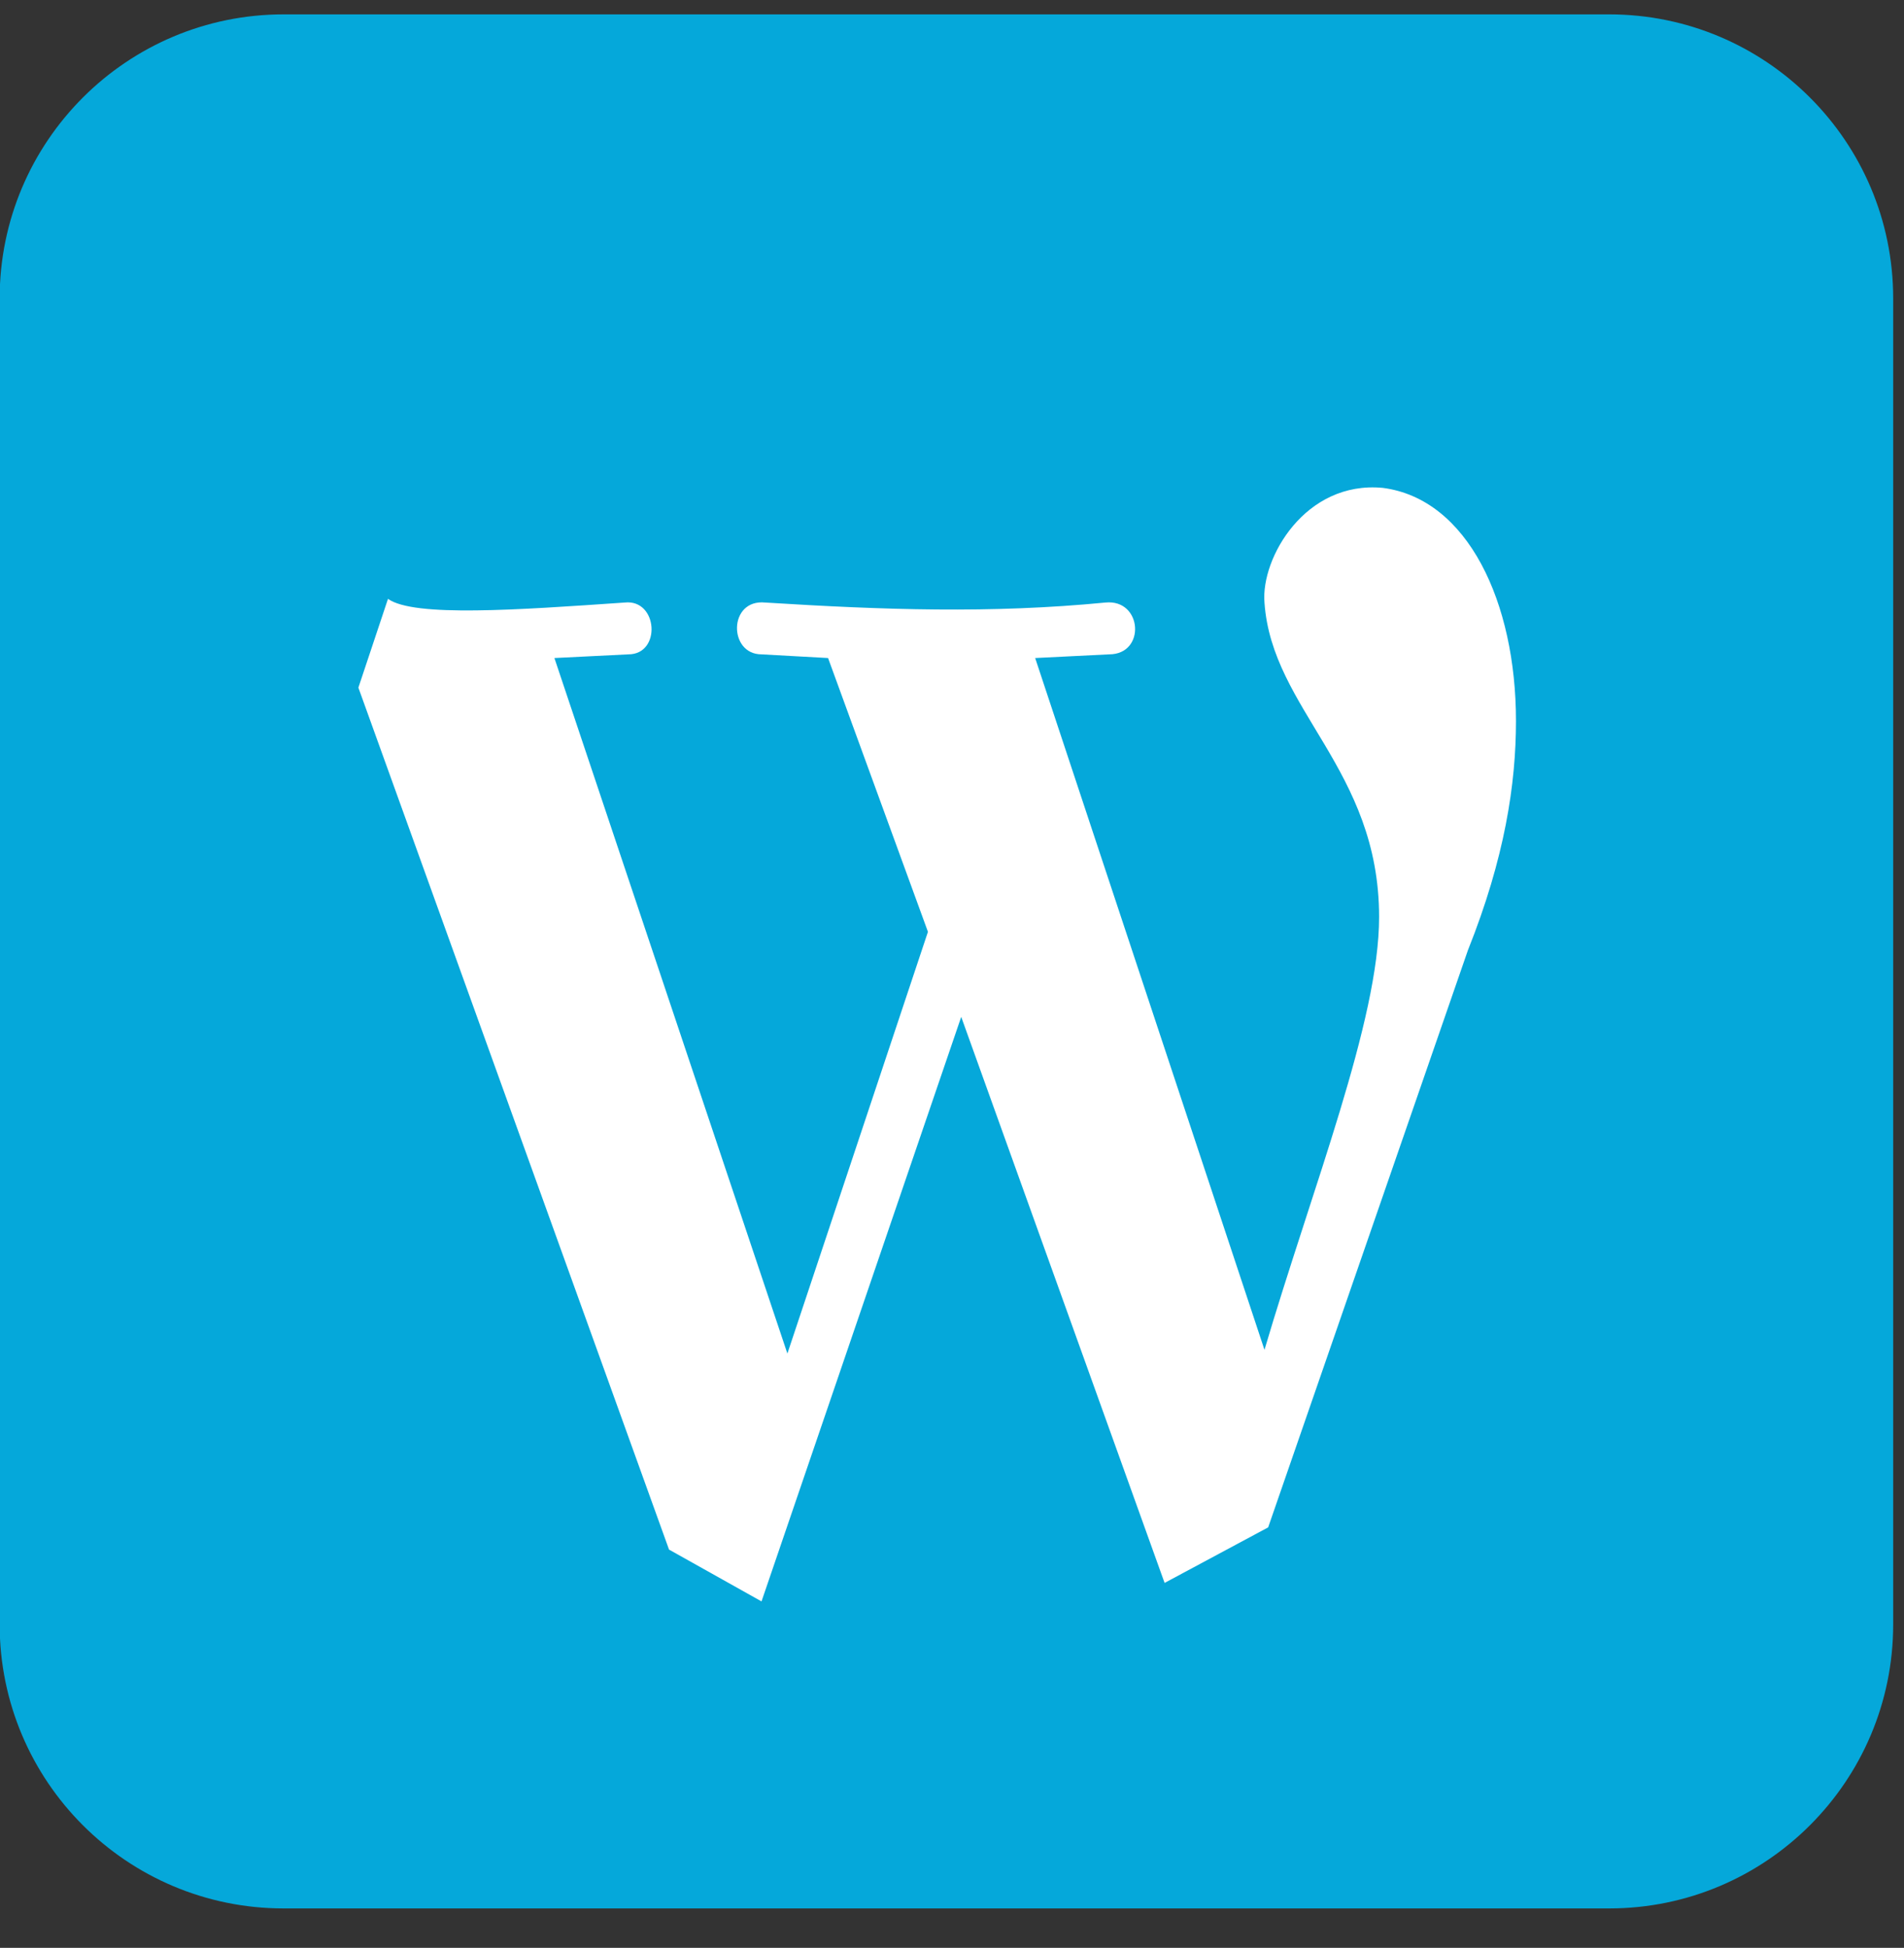 <!-- Finzen --><svg width="44" height="45" viewBox="0 0 44 45" fill="none" xmlns="http://www.w3.org/2000/svg">
<rect x="0" y="0" width="44" height="45" fill="#333333" stroke="none"/>
<path d="M37.186 0.332H6.556C2.931 0.332 -0.008 3.27 -0.008 6.895V37.526C-0.008 41.151 2.931 44.089 6.556 44.089H37.186C40.811 44.089 43.75 41.151 43.75 37.526V6.895C43.75 3.27 40.811 0.332 37.186 0.332Z" fill="#05A8DA"/>
<path d="M26.913 36.569L29.306 35.286L33.922 21.954C34.776 19.817 35.033 18.108 35.033 16.655C35.033 13.92 33.922 11.527 31.956 11.271C30.161 11.1 29.136 12.895 29.221 13.92C29.392 16.399 31.87 17.766 31.87 21.185C31.87 23.578 30.332 27.424 29.221 31.184L23.922 15.202L25.631 15.117C26.486 15.117 26.401 13.835 25.546 13.92C22.897 14.177 20.418 14.091 17.683 13.92C16.829 13.835 16.829 15.117 17.598 15.117L19.136 15.202L21.444 21.527L18.196 31.27L12.812 15.202L14.521 15.117C15.29 15.117 15.205 13.835 14.436 13.92C11.957 14.091 9.564 14.262 8.966 13.835L8.282 15.886L15.461 35.799L17.598 36.996L22.213 23.492" fill="white"/>
</svg>
